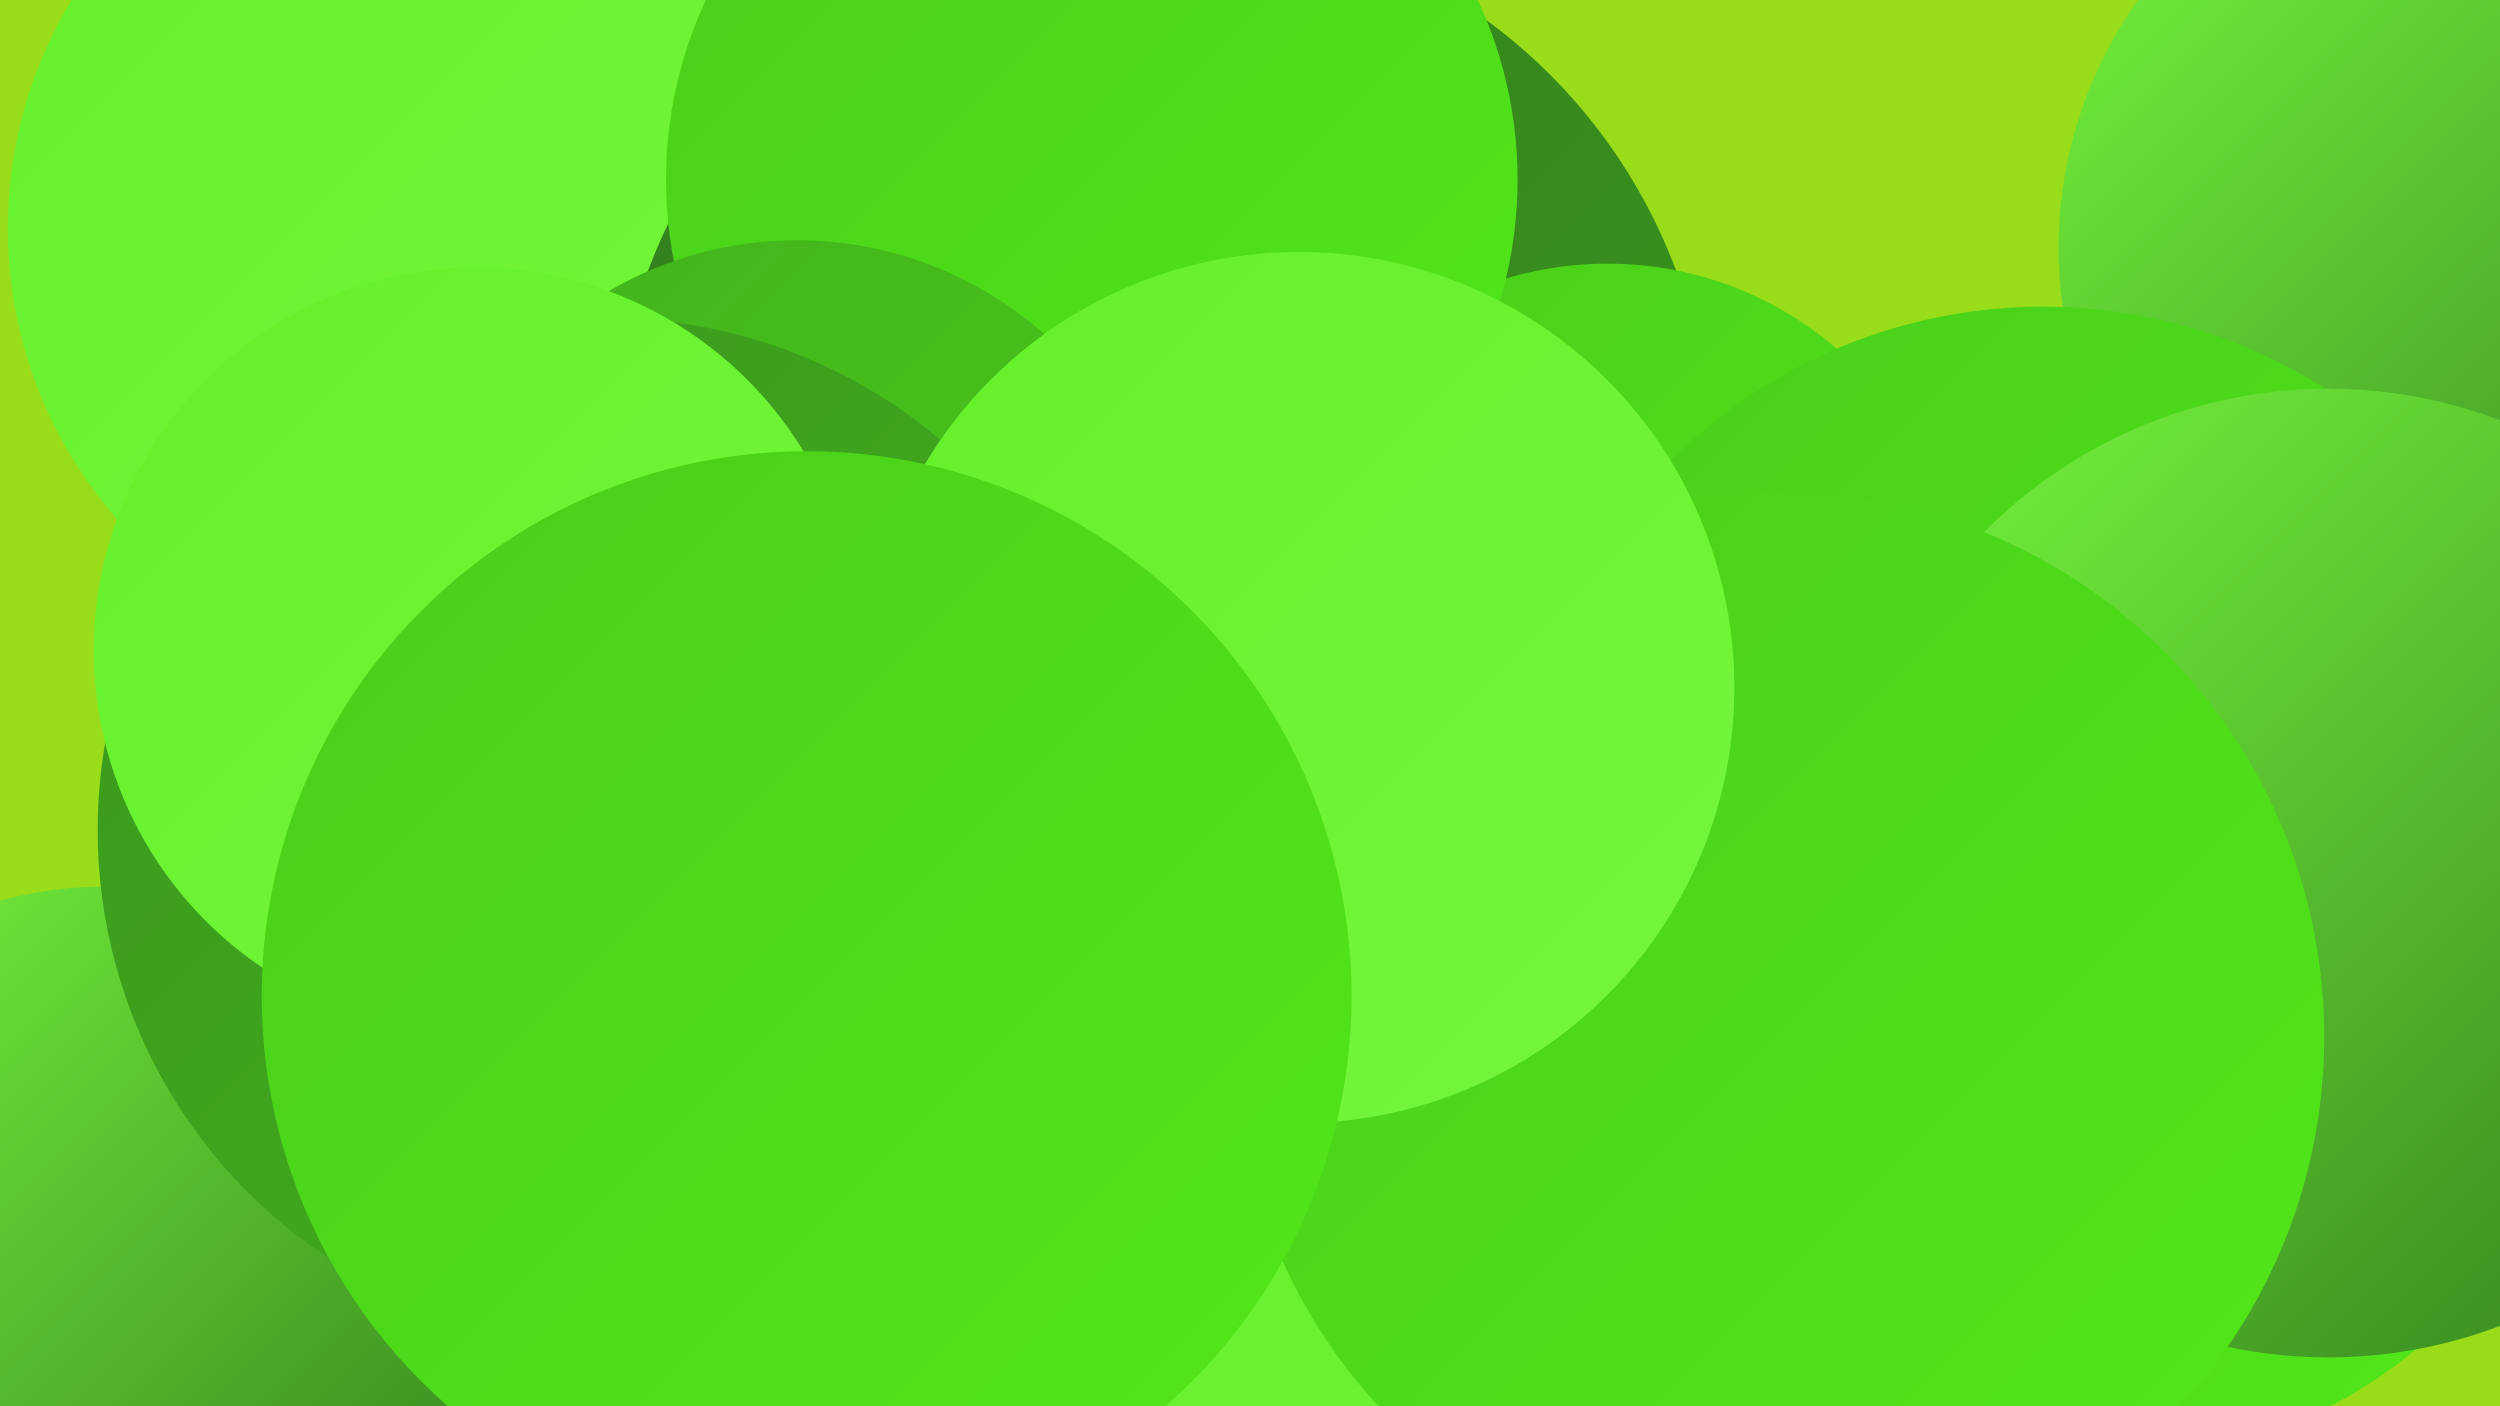 <?xml version="1.0" encoding="UTF-8"?><svg width="1280" height="720" xmlns="http://www.w3.org/2000/svg"><defs><linearGradient id="grad0" x1="0%" y1="0%" x2="100%" y2="100%"><stop offset="0%" style="stop-color:#337e1d;stop-opacity:1" /><stop offset="100%" style="stop-color:#3a971d;stop-opacity:1" /></linearGradient><linearGradient id="grad1" x1="0%" y1="0%" x2="100%" y2="100%"><stop offset="0%" style="stop-color:#3a971d;stop-opacity:1" /><stop offset="100%" style="stop-color:#42b11c;stop-opacity:1" /></linearGradient><linearGradient id="grad2" x1="0%" y1="0%" x2="100%" y2="100%"><stop offset="0%" style="stop-color:#42b11c;stop-opacity:1" /><stop offset="100%" style="stop-color:#49cd1a;stop-opacity:1" /></linearGradient><linearGradient id="grad3" x1="0%" y1="0%" x2="100%" y2="100%"><stop offset="0%" style="stop-color:#49cd1a;stop-opacity:1" /><stop offset="100%" style="stop-color:#52e819;stop-opacity:1" /></linearGradient><linearGradient id="grad4" x1="0%" y1="0%" x2="100%" y2="100%"><stop offset="0%" style="stop-color:#52e819;stop-opacity:1" /><stop offset="100%" style="stop-color:#64f02a;stop-opacity:1" /></linearGradient><linearGradient id="grad5" x1="0%" y1="0%" x2="100%" y2="100%"><stop offset="0%" style="stop-color:#64f02a;stop-opacity:1" /><stop offset="100%" style="stop-color:#76f73d;stop-opacity:1" /></linearGradient><linearGradient id="grad6" x1="0%" y1="0%" x2="100%" y2="100%"><stop offset="0%" style="stop-color:#76f73d;stop-opacity:1" /><stop offset="100%" style="stop-color:#337e1d;stop-opacity:1" /></linearGradient></defs><rect width="1280" height="720" fill="#99dc19" /><circle cx="230" cy="117" r="226" fill="url(#grad5)" /><circle cx="595" cy="237" r="281" fill="url(#grad0)" /><circle cx="427" cy="691" r="212" fill="url(#grad1)" /><circle cx="823" cy="315" r="180" fill="url(#grad3)" /><circle cx="810" cy="545" r="254" fill="url(#grad0)" /><circle cx="241" cy="579" r="207" fill="url(#grad0)" /><circle cx="559" cy="92" r="218" fill="url(#grad3)" /><circle cx="332" cy="666" r="201" fill="url(#grad6)" /><circle cx="408" cy="314" r="191" fill="url(#grad2)" /><circle cx="1082" cy="505" r="242" fill="url(#grad3)" /><circle cx="53" cy="653" r="199" fill="url(#grad6)" /><circle cx="1273" cy="127" r="219" fill="url(#grad6)" /><circle cx="1046" cy="427" r="270" fill="url(#grad3)" /><circle cx="312" cy="425" r="262" fill="url(#grad1)" /><circle cx="840" cy="712" r="258" fill="url(#grad5)" /><circle cx="1192" cy="447" r="248" fill="url(#grad6)" /><circle cx="244" cy="333" r="196" fill="url(#grad5)" /><circle cx="911" cy="531" r="279" fill="url(#grad3)" /><circle cx="665" cy="352" r="223" fill="url(#grad5)" /><circle cx="413" cy="510" r="279" fill="url(#grad3)" /></svg>